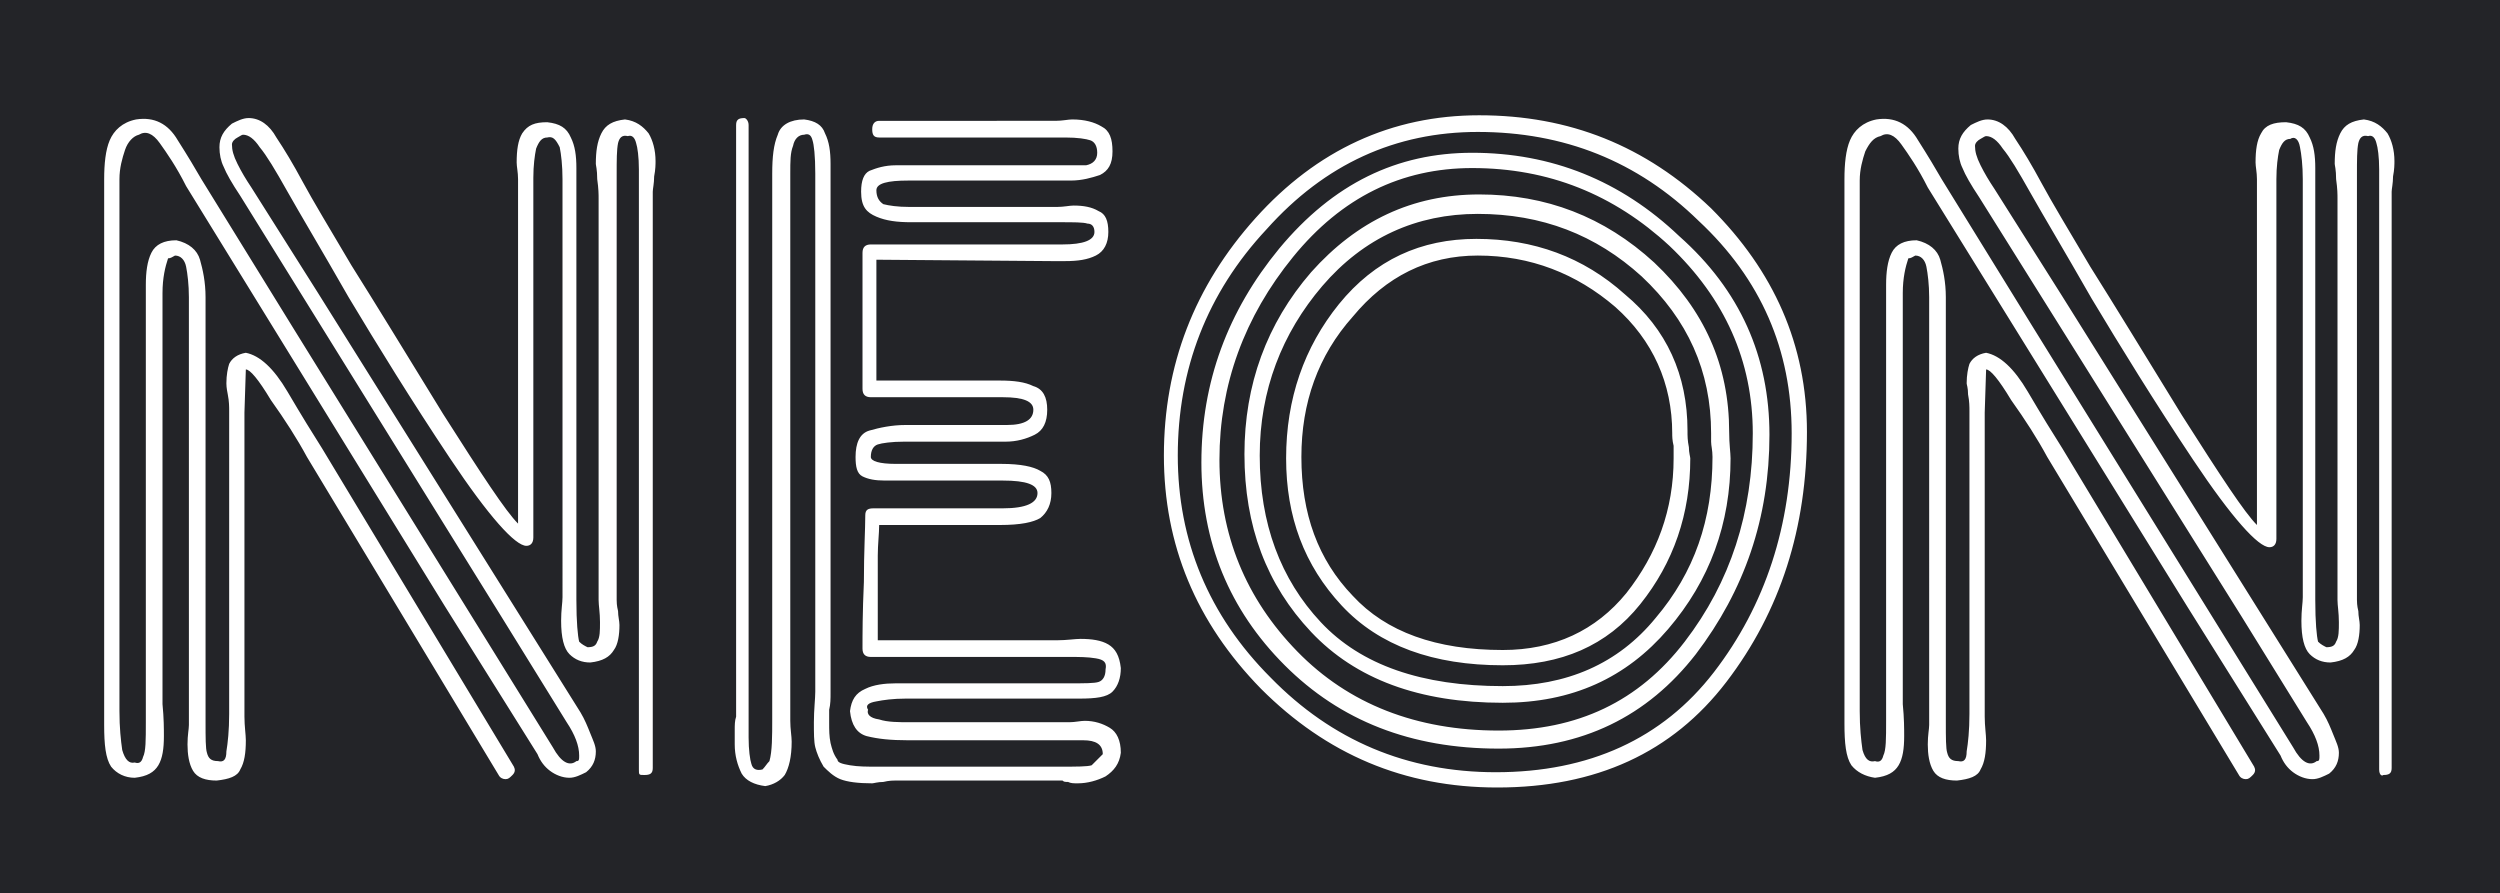 <?xml version="1.0" encoding="utf-8"?>
<!-- Generator: Adobe Illustrator 23.0.1, SVG Export Plug-In . SVG Version: 6.00 Build 0)  -->
<svg version="1.1" id="Layer_1" xmlns="http://www.w3.org/2000/svg" xmlns:xlink="http://www.w3.org/1999/xlink" x="0px" y="0px"
	 viewBox="0 0 180 64.3" style="enable-background:new 0 0 180 64.3;" xml:space="preserve">
<style type="text/css">
	.st0{fill:#232428;}
	.st1{fill:#FFFFFF;}
</style>
<g>
	<rect class="st0" width="180" height="64.3"/>
	<path class="st1" d="M46,55.4V44.1V13.8v-1.6c0-0.9-0.1-1.6-0.2-1.9c-0.1-0.4-0.3-0.6-0.6-0.5c-0.4-0.1-0.6,0.1-0.7,0.5
		c-0.1,0.5-0.1,1.2-0.1,2.3v1.7v28.9c0,0.1,0,0.4,0.1,0.8c0,0.4,0.1,0.7,0.1,1c0,0.7-0.1,1.4-0.4,1.8c-0.3,0.5-0.8,0.8-1.7,0.9
		c-0.6,0-1.1-0.2-1.5-0.6c-0.4-0.4-0.6-1.2-0.6-2.4c0-0.8,0.1-1.3,0.1-1.7V12.9c0-1-0.1-1.8-0.2-2.3C40,10,39.8,9.8,39.4,9.9
		c-0.4,0-0.6,0.3-0.8,0.8c-0.1,0.5-0.2,1.2-0.2,2.1v19.2v6.7c0,0.4-0.2,0.6-0.5,0.6c-0.8,0-2.7-2.1-5.5-6.3
		c-2.8-4.2-5.2-8.1-7.3-11.6c-2-3.5-3.5-6-4.4-7.6c-0.9-1.6-1.5-2.6-2-3.2c-0.4-0.6-0.8-0.9-1.2-0.9c-0.1,0-0.2,0.1-0.4,0.2
		c-0.2,0.1-0.4,0.3-0.4,0.5c0,0.4,0.1,0.8,0.4,1.4c0.3,0.6,0.6,1.1,1,1.7l4.8,7.6l18.9,30.2c0.3,0.5,0.5,1,0.7,1.5
		c0.2,0.5,0.4,0.9,0.4,1.3c0,0.6-0.2,1.1-0.7,1.5c-0.4,0.2-0.8,0.4-1.2,0.4c-0.5,0-1-0.2-1.4-0.5c-0.4-0.3-0.7-0.7-0.9-1.2
		l-6.7-10.7L13.4,13.4C12.7,12,12,11,11.5,10.3c-0.5-0.7-1-0.9-1.5-0.6C9.6,9.8,9.2,10.2,9,10.8c-0.2,0.6-0.4,1.3-0.4,2.1V21v30.2
		c0,1.2,0.1,2.1,0.2,2.8C9,54.7,9.3,55,9.7,54.9c0.3,0.1,0.5,0,0.6-0.4c0.2-0.4,0.2-1.2,0.2-2.5v-1.2V21.2v-0.7
		c0-0.9,0.1-1.7,0.4-2.3c0.3-0.6,0.9-0.9,1.8-0.9c0.9,0.2,1.5,0.7,1.7,1.4c0.2,0.7,0.4,1.6,0.4,2.7v0.4V52c0,1.1,0,1.9,0.1,2.2
		c0.1,0.4,0.3,0.6,0.8,0.6c0.4,0.1,0.6-0.1,0.6-0.7c0.1-0.6,0.2-1.5,0.2-2.7V29.6c0-0.3,0-0.7-0.1-1.2s-0.1-0.7-0.1-0.8
		c0-0.6,0.1-1.1,0.2-1.4c0.2-0.4,0.6-0.7,1.2-0.8c1,0.2,2,1.1,3,2.8c1,1.7,1.8,3,2.5,4.1L37,55.2c0.1,0.2,0.1,0.4-0.1,0.6
		c-0.2,0.2-0.3,0.3-0.5,0.3c-0.2,0-0.4-0.1-0.5-0.3L22.1,32.9c-0.7-1.3-1.6-2.7-2.6-4.1c-0.9-1.5-1.5-2.2-1.8-2.2l-0.1,3.1v21.9
		c0,0.7,0.1,1.3,0.1,1.7c0,0.9-0.1,1.6-0.4,2.1c-0.2,0.5-0.8,0.7-1.7,0.8c-0.8,0-1.4-0.2-1.7-0.7c-0.3-0.5-0.4-1.2-0.4-1.9
		c0-0.7,0.1-1.1,0.1-1.4v-0.4V21.4c0-0.9-0.1-1.7-0.2-2.2c-0.1-0.5-0.4-0.8-0.8-0.8c-0.2,0.1-0.3,0.2-0.5,0.2
		c-0.2,0.6-0.4,1.4-0.4,2.5v29.6c0.1,1,0.1,1.8,0.1,2.3c0,0.9-0.1,1.6-0.4,2.1c-0.3,0.5-0.8,0.8-1.7,0.9C9,56,8.4,55.7,8,55.2
		c-0.4-0.6-0.5-1.6-0.5-3v-0.9v-8.1V12.9c0-1.1,0.1-2.1,0.4-2.8c0.3-0.7,0.9-1.3,1.9-1.5c1.3-0.2,2.3,0.3,3,1.5
		c0.7,1.1,1.3,2.1,1.7,2.8l6.6,10.7l18.7,30.2c0.6,1.1,1.2,1.4,1.7,1c0.2,0,0.2-0.1,0.2-0.4c0-0.7-0.3-1.5-0.9-2.4l-4.7-7.6
		L17.3,14.1c-0.6-0.9-1-1.6-1.2-2.1c-0.2-0.4-0.3-0.9-0.3-1.4c0-0.7,0.3-1.2,0.9-1.7c0.4-0.2,0.8-0.4,1.2-0.4c0.8,0,1.5,0.5,2,1.4
		c0.6,0.9,1.2,1.9,1.9,3.2c0.7,1.3,1.9,3.3,3.5,6c1.7,2.7,3.9,6.3,6.6,10.7c2.8,4.4,4.5,7,5.4,7.9v-5.7V12.9c0-0.5-0.1-0.9-0.1-1.2
		c0-0.9,0.1-1.6,0.4-2.1C38,9,38.5,8.8,39.4,8.8c0.9,0.1,1.4,0.4,1.7,1.1c0.3,0.6,0.4,1.3,0.4,2.2v0.8v30.3c0,1.6,0.1,2.6,0.2,3
		c0.2,0.2,0.4,0.3,0.6,0.4c0.4,0,0.6-0.1,0.7-0.4c0.2-0.3,0.2-0.8,0.2-1.4c0-0.7-0.1-1.2-0.1-1.6V14.3c0-0.3,0-0.7-0.1-1.4
		c0-0.7-0.1-1-0.1-1.1c0-0.9,0.1-1.6,0.4-2.2c0.3-0.6,0.8-0.9,1.7-1c0.8,0.1,1.3,0.5,1.7,1c0.3,0.5,0.5,1.2,0.5,2
		c0,0.2,0,0.6-0.1,1.1c0,0.5-0.1,0.9-0.1,1.1v11.3v30.2c0,0.4-0.2,0.5-0.6,0.5S46,55.8,46,55.4z M53.9,9v12.4v30.2v1.5
		c0,0.9,0.1,1.6,0.2,1.9c0.1,0.4,0.4,0.5,0.8,0.4c0.2-0.2,0.3-0.4,0.5-0.6c0.2-0.7,0.2-1.8,0.2-3v-9.2V12.5c0-1.2,0.1-2.1,0.4-2.8
		c0.2-0.7,0.9-1.1,1.9-1.1c0.8,0.1,1.3,0.4,1.5,1c0.3,0.6,0.4,1.3,0.4,2.2v0.8v7.1v30.2c0,0.4,0,0.8-0.1,1.2c0,0.4,0,0.6,0,0.9
		c0,0.6,0,1,0.1,1.5c0.1,0.4,0.2,0.8,0.5,1.2c0,0.2,0.3,0.3,0.9,0.4s1.2,0.1,1.9,0.1h1.4h11.9c1.1,0,1.9,0,2.2-0.1
		c0.2-0.2,0.5-0.5,0.8-0.8c0-0.7-0.5-1-1.4-1H77H65.4c-1.3,0-2.2-0.1-3-0.3c-0.7-0.2-1.1-0.8-1.2-1.8c0.1-0.8,0.4-1.3,1.1-1.6
		c0.6-0.3,1.4-0.4,2.2-0.4h0.7H77c1.1,0,1.8,0,2.1-0.1c0.3-0.1,0.5-0.4,0.5-0.9c0.1-0.5-0.1-0.7-0.7-0.8c-0.6-0.1-1.2-0.1-1.9-0.1
		h-0.7H62.7c-0.4,0-0.6-0.2-0.6-0.6c0-1,0-2.6,0.1-4.8c0-2.2,0.1-3.8,0.1-4.8c0-0.4,0.2-0.5,0.6-0.5h9.3c1.7,0,2.5-0.4,2.5-1.1
		c0-0.6-0.8-0.9-2.5-0.9h-7.6h-0.9c-0.7,0-1.2-0.1-1.6-0.3c-0.4-0.2-0.5-0.7-0.5-1.4c0-1,0.3-1.7,1-1.9c0.7-0.2,1.6-0.4,2.6-0.4h7.3
		c1.3,0,1.9-0.4,1.9-1.1c0-0.6-0.7-0.9-2.2-0.9h-9.5c-0.4,0-0.6-0.2-0.6-0.6v-9.8c0-0.4,0.2-0.6,0.6-0.6h13.2h0.6
		c1.5,0,2.3-0.3,2.3-0.9c0-0.4-0.2-0.6-0.5-0.6c-0.3-0.1-1-0.1-2-0.1H65.6c-1,0-1.8-0.1-2.5-0.4S62,14.9,62,13.8
		c0-0.8,0.2-1.3,0.6-1.5c0.5-0.2,1.1-0.4,1.9-0.4h0.9h11.7c0.4,0,0.7,0,1.1,0c0.5-0.1,0.8-0.4,0.8-0.9c0-0.5-0.2-0.8-0.5-0.9
		c-0.3-0.1-0.9-0.2-1.8-0.2H76H63.3c-0.4,0-0.5-0.2-0.5-0.6c0-0.4,0.2-0.6,0.5-0.6H76c0.5,0,0.9-0.1,1.2-0.1c0.9,0,1.6,0.2,2.1,0.5
		c0.6,0.3,0.8,0.9,0.8,1.8c0,0.9-0.3,1.4-0.9,1.7c-0.6,0.2-1.3,0.4-2.1,0.4H65.4c-1.5,0-2.3,0.2-2.3,0.7c0,0.5,0.2,0.8,0.5,1
		c0.4,0.1,1,0.2,1.9,0.2h10.6c0.5,0,0.9-0.1,1.2-0.1c0.7,0,1.3,0.1,1.8,0.4c0.5,0.2,0.7,0.7,0.7,1.5c0,0.8-0.3,1.4-0.9,1.7
		c-0.6,0.3-1.3,0.4-2.2,0.4h-1l-12.6-0.1v8.7H72c1,0,1.8,0.1,2.4,0.4c0.7,0.2,1,0.8,1,1.7c0,0.9-0.3,1.5-0.9,1.8
		c-0.6,0.3-1.3,0.5-2.1,0.5h-7.3c-0.9,0-1.6,0.1-1.9,0.2c-0.3,0.1-0.5,0.4-0.5,0.9c0,0.3,0.6,0.5,1.8,0.5h7.6c1.4,0,2.3,0.2,2.8,0.5
		c0.6,0.3,0.8,0.8,0.8,1.6c0,0.8-0.3,1.4-0.8,1.8c-0.5,0.3-1.4,0.5-2.9,0.5h-8.7c0,0.6-0.1,1.4-0.1,2.2c0,0.8,0,1.5,0,1.9v4.2h12.9
		c0.7,0,1.3-0.1,1.7-0.1c0.8,0,1.5,0.1,2,0.4c0.5,0.3,0.8,0.8,0.9,1.7c0,0.7-0.2,1.3-0.6,1.7c-0.4,0.4-1.2,0.5-2.4,0.5H77H65.2
		c-0.9,0-1.6,0.1-2.1,0.2c-0.6,0.1-0.8,0.3-0.6,0.6c-0.1,0.3,0.1,0.6,0.8,0.7c0.6,0.2,1.4,0.2,2.2,0.2H77c0.4,0,0.8-0.1,1.1-0.1
		c0.7,0,1.3,0.2,1.8,0.5c0.5,0.3,0.8,0.9,0.8,1.8c-0.1,0.8-0.5,1.3-1.1,1.7c-0.6,0.3-1.3,0.5-2,0.5c-0.3,0-0.5,0-0.7-0.1
		c-0.2,0-0.3,0-0.4-0.1H64.5c-0.2,0-0.5,0-0.9,0.1c-0.4,0-0.7,0.1-0.8,0.1c-1,0-1.8-0.1-2.3-0.3c-0.5-0.2-0.9-0.6-1.2-0.9
		c-0.3-0.5-0.5-1-0.6-1.4c-0.1-0.4-0.1-1-0.1-1.8c0-0.9,0.1-1.7,0.1-2.2v-7.1V12.5c0-1.3-0.1-2.1-0.2-2.4c-0.1-0.4-0.3-0.5-0.6-0.4
		c-0.4,0-0.7,0.3-0.8,0.8c-0.2,0.5-0.2,1.1-0.2,2v9.2v30.2c0,0.6,0.1,1.1,0.1,1.5c0,1.1-0.2,1.9-0.5,2.4c-0.3,0.4-0.8,0.7-1.4,0.8
		c-0.8-0.1-1.4-0.4-1.7-0.9c-0.3-0.6-0.5-1.3-0.5-2.1c0-0.4,0-0.7,0-1c0-0.4,0-0.7,0.1-1V39.3V9c0-0.4,0.2-0.5,0.6-0.5
		C53.7,8.5,53.9,8.7,53.9,9z M130.1,31.1c0,6.9-1.9,12.9-5.8,18c-3.9,5.1-9.4,7.6-16.5,7.6c-6.7,0-12.3-2.4-17-7.1
		c-4.7-4.8-7-10.4-7-16.8c0-6.5,2.2-12.2,6.6-17.1c4.4-4.9,9.8-7.4,16.1-7.4c6.5,0,12,2.2,16.7,6.7
		C127.7,19.5,130.1,24.8,130.1,31.1z M84.8,32.8c0,6.1,2.2,11.5,6.7,16c4.4,4.5,9.8,6.8,16.2,6.8c6.7,0,12-2.4,15.7-7.2
		c3.7-4.8,5.6-10.6,5.6-17.2c0-6-2.2-11.1-6.7-15.3c-4.4-4.3-9.7-6.4-15.9-6.4c-5.9,0-11,2.3-15.2,7C86.9,21.1,84.8,26.6,84.8,32.8z
		 M127.4,31.3c0,6-1.8,11.2-5.3,15.8c-3.5,4.5-8.2,6.8-14.2,6.8c-6.3,0-11.4-2-15.4-6c-4-4-6-8.9-6-14.6c0-5.8,1.9-10.9,5.6-15.4
		C96,13.2,100.6,11,106,11c5.7,0,10.7,2,14.9,6C125.3,20.9,127.4,25.7,127.4,31.3z M87.8,33.1c0,5.4,1.9,10,5.6,13.8
		c3.7,3.8,8.6,5.7,14.5,5.7c5.7,0,10.1-2.1,13.4-6.4c3.3-4.3,4.9-9.3,4.9-15c0-5.2-2-9.7-6-13.5c-4-3.7-8.7-5.6-14.2-5.6
		c-5.1,0-9.4,2.1-12.9,6.4C89.6,22.8,87.8,27.7,87.8,33.1z M124.5,31.1c0,0.9,0.1,1.5,0.1,1.9c0,4.7-1.5,8.8-4.5,12.3
		c-3,3.5-6.9,5.3-11.9,5.3c-6,0-10.6-1.7-13.8-5.1c-3.2-3.4-4.8-7.6-4.8-12.8c0-5,1.6-9.4,4.8-13.1c3.3-3.7,7.3-5.6,12.1-5.6
		c4.8,0,9,1.6,12.6,4.9C122.7,22.3,124.5,26.3,124.5,31.1z M90.7,32.8c0,4.9,1.5,8.9,4.4,12c2.9,3.1,7.3,4.6,13.1,4.6
		c4.6,0,8.3-1.6,11-4.9c2.8-3.3,4.1-7.1,4.1-11.6c0-0.5-0.1-0.8-0.1-1.1v-0.6c0-4.5-1.7-8.2-5-11.3c-3.3-3-7.2-4.5-11.8-4.5
		c-4.4,0-8.2,1.7-11.2,5.2C92.3,24,90.7,28.1,90.7,32.8z M121.5,31c0,0.4,0,0.7,0.1,1.2c0,0.4,0.1,0.7,0.1,0.8c0,4-1.2,7.5-3.6,10.5
		c-2.4,3-5.7,4.4-9.9,4.4c-5,0-8.9-1.4-11.6-4.3c-2.7-2.9-4-6.4-4-10.6c0-4.3,1.3-8,3.8-11.1c2.6-3.2,5.9-4.7,9.9-4.7
		c4.1,0,7.7,1.3,10.7,4C120,23.7,121.5,27,121.5,31z M93.7,32.9c0,4.1,1.2,7.4,3.7,10c2.4,2.6,6,3.9,10.8,3.9c3.7,0,6.7-1.4,8.9-4.1
		c2.2-2.8,3.4-6,3.4-9.7c0-0.3,0-0.6,0-0.9c-0.1-0.4-0.1-0.7-0.1-0.9c0-3.6-1.4-6.7-4.1-9.1c-2.8-2.4-6.1-3.7-9.9-3.7
		c-3.6,0-6.6,1.5-9,4.4C94.9,25.6,93.7,29,93.7,32.9z M171.3,55.4V44.1V13.8v-1.6c0-0.9-0.1-1.6-0.2-1.9c-0.1-0.4-0.3-0.6-0.6-0.5
		c-0.4-0.1-0.6,0.1-0.7,0.5c-0.1,0.5-0.1,1.2-0.1,2.3v1.7v28.9c0,0.1,0,0.4,0.1,0.8c0,0.4,0.1,0.7,0.1,1c0,0.7-0.1,1.4-0.4,1.8
		c-0.3,0.5-0.8,0.8-1.7,0.9c-0.6,0-1.1-0.2-1.5-0.6c-0.4-0.4-0.6-1.2-0.6-2.4c0-0.8,0.1-1.3,0.1-1.7V12.9c0-1-0.1-1.8-0.2-2.3
		c-0.1-0.6-0.4-0.8-0.7-0.6c-0.4,0-0.6,0.3-0.8,0.8c-0.1,0.5-0.2,1.2-0.2,2.1v19.2v6.7c0,0.4-0.2,0.6-0.5,0.6
		c-0.8,0-2.7-2.1-5.5-6.3c-2.8-4.2-5.2-8.1-7.3-11.6c-2-3.5-3.5-6-4.4-7.6c-0.9-1.6-1.5-2.6-2-3.2c-0.4-0.6-0.8-0.9-1.2-0.9
		c-0.1,0-0.2,0.1-0.4,0.2c-0.2,0.1-0.4,0.3-0.4,0.5c0,0.4,0.1,0.8,0.4,1.4c0.3,0.6,0.6,1.1,1,1.7l4.8,7.6l18.9,30.2
		c0.3,0.5,0.5,1,0.7,1.5c0.2,0.5,0.4,0.9,0.4,1.3c0,0.6-0.2,1.1-0.7,1.5c-0.4,0.2-0.8,0.4-1.2,0.4c-0.5,0-1-0.2-1.4-0.5
		c-0.4-0.3-0.7-0.7-0.9-1.2l-6.7-10.7l-18.7-30.2c-0.7-1.4-1.4-2.4-1.9-3.1c-0.5-0.7-1-0.9-1.5-0.6c-0.5,0.1-0.8,0.5-1.1,1.1
		c-0.2,0.6-0.4,1.3-0.4,2.1V21v30.2c0,1.2,0.1,2.1,0.2,2.8c0.2,0.7,0.5,0.9,0.9,0.8c0.3,0.1,0.5,0,0.6-0.4c0.2-0.4,0.2-1.2,0.2-2.5
		v-1.2V21.2v-0.7c0-0.9,0.1-1.7,0.4-2.3c0.3-0.6,0.9-0.9,1.8-0.9c0.9,0.2,1.5,0.7,1.7,1.4c0.2,0.7,0.4,1.6,0.4,2.7v0.4V52
		c0,1.1,0,1.9,0.1,2.2c0.1,0.4,0.3,0.6,0.8,0.6c0.4,0.1,0.6-0.1,0.6-0.7c0.1-0.6,0.2-1.5,0.2-2.7V29.6c0-0.3,0-0.7-0.1-1.2
		c0-0.5-0.1-0.7-0.1-0.8c0-0.6,0.1-1.1,0.2-1.4c0.2-0.4,0.6-0.7,1.2-0.8c1,0.2,2,1.1,3,2.8c1,1.7,1.8,3,2.5,4.1l13.8,22.9
		c0.1,0.2,0.1,0.4-0.1,0.6c-0.2,0.2-0.3,0.3-0.5,0.3c-0.2,0-0.4-0.1-0.5-0.3l-13.8-22.9c-0.7-1.3-1.6-2.7-2.6-4.1
		c-0.9-1.5-1.5-2.2-1.8-2.2l-0.1,3.1v21.9c0,0.7,0.1,1.3,0.1,1.7c0,0.9-0.1,1.6-0.4,2.1c-0.2,0.5-0.8,0.7-1.7,0.8
		c-0.8,0-1.4-0.2-1.7-0.7c-0.3-0.5-0.4-1.2-0.4-1.9c0-0.7,0.1-1.1,0.1-1.4v-0.4V21.4c0-0.9-0.1-1.7-0.2-2.2
		c-0.1-0.5-0.4-0.8-0.8-0.8c-0.2,0.1-0.3,0.2-0.5,0.2c-0.2,0.6-0.4,1.4-0.4,2.5v29.6c0.1,1,0.1,1.8,0.1,2.3c0,0.9-0.1,1.6-0.4,2.1
		c-0.3,0.5-0.8,0.8-1.7,0.9c-0.7-0.1-1.3-0.4-1.7-0.9c-0.4-0.6-0.5-1.6-0.5-3v-0.9v-8.1V12.9c0-1.1,0.1-2.1,0.4-2.8
		c0.3-0.7,0.9-1.3,1.9-1.5c1.3-0.2,2.3,0.3,3,1.5c0.7,1.1,1.3,2.1,1.7,2.8l6.6,10.7l18.7,30.2c0.6,1.1,1.2,1.4,1.7,1
		c0.2,0,0.2-0.1,0.2-0.4c0-0.7-0.3-1.5-0.9-2.4l-4.7-7.6l-18.9-30.2c-0.6-0.9-1-1.6-1.2-2.1c-0.2-0.4-0.3-0.9-0.3-1.4
		c0-0.7,0.3-1.2,0.9-1.7c0.4-0.2,0.8-0.4,1.2-0.4c0.8,0,1.5,0.5,2,1.4c0.6,0.9,1.2,1.9,1.9,3.2c0.7,1.3,1.9,3.3,3.5,6
		c1.7,2.7,3.9,6.3,6.6,10.7c2.8,4.4,4.5,7,5.4,7.9v-5.7V12.9c0-0.5-0.1-0.9-0.1-1.2c0-0.9,0.1-1.6,0.4-2.1c0.3-0.6,0.9-0.8,1.8-0.8
		c0.9,0.1,1.4,0.4,1.7,1.1c0.3,0.6,0.4,1.3,0.4,2.2v0.8v30.3c0,1.6,0.1,2.6,0.2,3c0.2,0.2,0.4,0.3,0.6,0.4c0.4,0,0.6-0.1,0.7-0.4
		c0.2-0.3,0.2-0.8,0.2-1.4c0-0.7-0.1-1.2-0.1-1.6V14.3c0-0.3,0-0.7-0.1-1.4c0-0.7-0.1-1-0.1-1.1c0-0.9,0.1-1.6,0.4-2.2
		c0.3-0.6,0.8-0.9,1.7-1c0.8,0.1,1.3,0.5,1.7,1c0.3,0.5,0.5,1.2,0.5,2c0,0.2,0,0.6-0.1,1.1c0,0.5-0.1,0.9-0.1,1.1v11.3v30.2
		c0,0.4-0.2,0.5-0.6,0.5C171.5,55.9,171.3,55.8,171.3,55.4z"/>
</g>
</svg>
